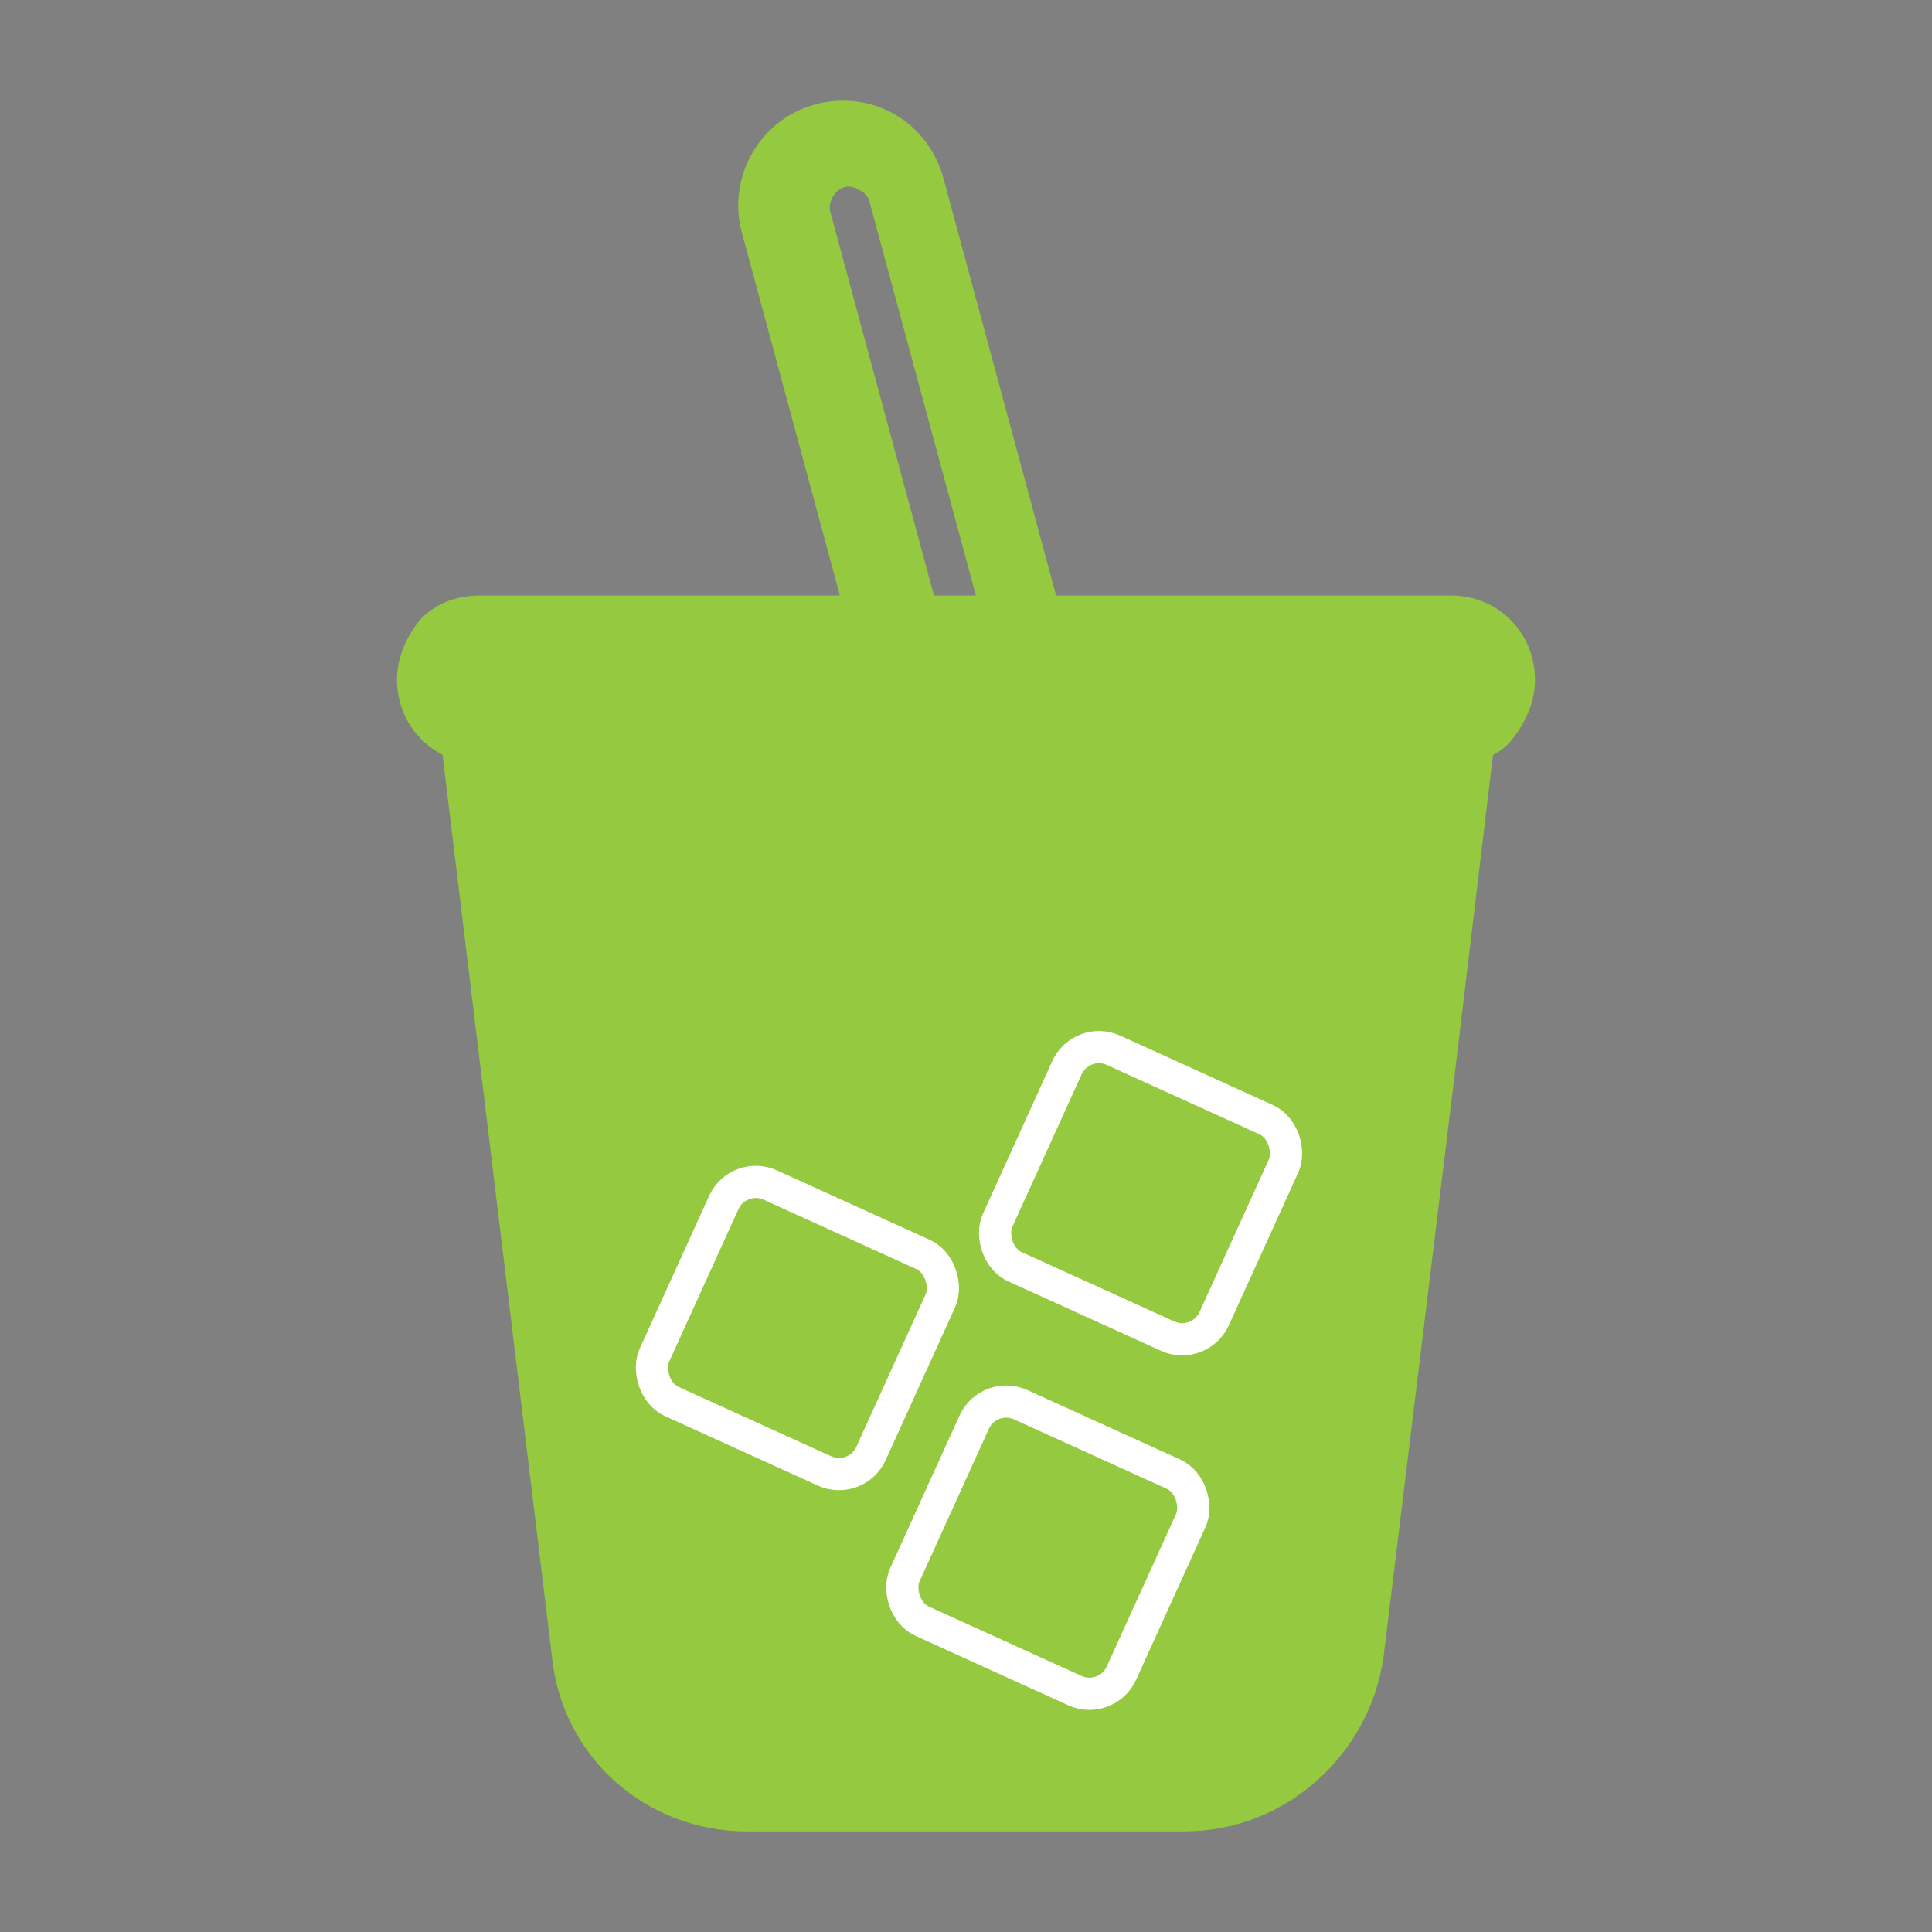 <?xml version="1.0" encoding="UTF-8"?>
<svg id="Layer_1" data-name="Layer 1" xmlns="http://www.w3.org/2000/svg" viewBox="0 0 180 180">
  <rect x="0" y="0" width="180" height="180" fill="#808080" stroke="none"/>
  <defs>
    <style>
      .cls-1 {
        fill: none;
        stroke: #fff;
        stroke-miterlimit: 10;
        stroke-width: 3px;
      }

      .cls-2 {
        fill: #674431;
      }

      .cls-2, .cls-3 {
        stroke-width: 0px;
      }

      .cls-3 {
        fill: #95c93f;
      }
    </style>
  </defs>
  <path class="cls-2" d="M131.41,98.8l-6.59,53.95c-.94,7.22-6.9,12.86-14.43,12.86h-40.78c-7.21,0-13.49-5.33-14.43-12.86l-6.59-53.95h82.82ZM111.65,126.09c0-2.19-1.88-4.08-4.08-4.08s-4.08,1.88-4.08,4.08,1.88,4.08,4.08,4.08,4.08-1.88,4.08-4.08M95.96,145.86c0-2.2-1.88-4.08-4.08-4.08s-4.08,1.88-4.08,4.08,1.88,4.08,4.08,4.08,4.08-2.2,4.08-4.08M80.28,122.32c0-4.39-3.45-7.84-7.84-7.84s-7.84,3.45-7.84,7.84,3.45,7.84,7.84,7.84,7.84-3.76,7.84-7.84"/>
  <polygon class="cls-3" points="135.17 67.43 131.41 98.8 119.67 163.84 74.18 164.89 60.67 164.05 44.83 67.43 135.17 67.43"/>
  <path class="cls-3" d="M135.17,55.48c4.39,0,7.84,3.45,7.84,7.84,0,2.19-.94,4.08-2.19,5.65-1.25,1.57-3.45,2.19-5.65,2.19H44.83c-4.39,0-7.84-3.45-7.84-7.84,0-2.19.94-4.08,2.2-5.65,1.57-1.57,3.45-2.19,5.64-2.19h90.35Z"/>
  <path class="cls-3" d="M110.39,170.63h-40.78c-9.41,0-17.25-6.9-18.19-16.31l-10.35-85.33c-.31-2.19,1.26-4.08,3.45-4.39,2.19-.31,4.08,1.25,4.39,3.45l10.35,85.33c.63,5.33,5.02,9.41,10.35,9.41h41.09c5.34,0,9.73-4.08,10.36-9.41l6.59-53.96,3.76-31.37c.32-2.2,2.2-3.76,4.4-3.45,2.19.31,3.76,2.2,3.45,4.39l-3.76,31.37-6.59,53.95c-1.25,9.1-9.1,16.31-18.51,16.31"/>
  <path class="cls-3" d="M96.7,62.43l-11.51,3.11c-2.12.57-4.43-.76-5-2.87l-11.08-41.03c-1.39-5.15,1.7-10.53,6.85-11.92,2.42-.65,5.09-.4,7.4.93s3.87,3.5,4.53,5.93l11.08,41.03c.88,2.04-.15,4.26-2.27,4.84M87.08,56.91l3.94-1.06-10.02-37.09c-.16-.61-.55-.83-.93-1.05-.39-.22-.77-.44-1.38-.28-.91.25-1.57,1.4-1.33,2.31l10.02,37.09-.3.08Z"/>
  <path class="cls-3" d="M131.1,102.56H48.91c-2.2,0-4.08-1.88-4.08-4.08s1.88-4.08,4.08-4.08h82.5c2.2,0,3.77,1.88,3.77,4.08s-1.88,4.08-4.08,4.08"/>
  <rect class="cls-1" x="63.2" y="112.65" width="22.16" height="22.16" rx="3.27" ry="3.27" transform="translate(57.86 -19.65) rotate(24.44)"/>
  <rect class="cls-1" x="86.53" y="133.12" width="22.16" height="22.16" rx="3.27" ry="3.27" transform="translate(68.42 -27.47) rotate(24.44)"/>
  <rect class="cls-1" x="95.17" y="100.09" width="22.16" height="22.16" rx="3.27" ry="3.27" transform="translate(55.53 -34) rotate(24.44)"/>
</svg>